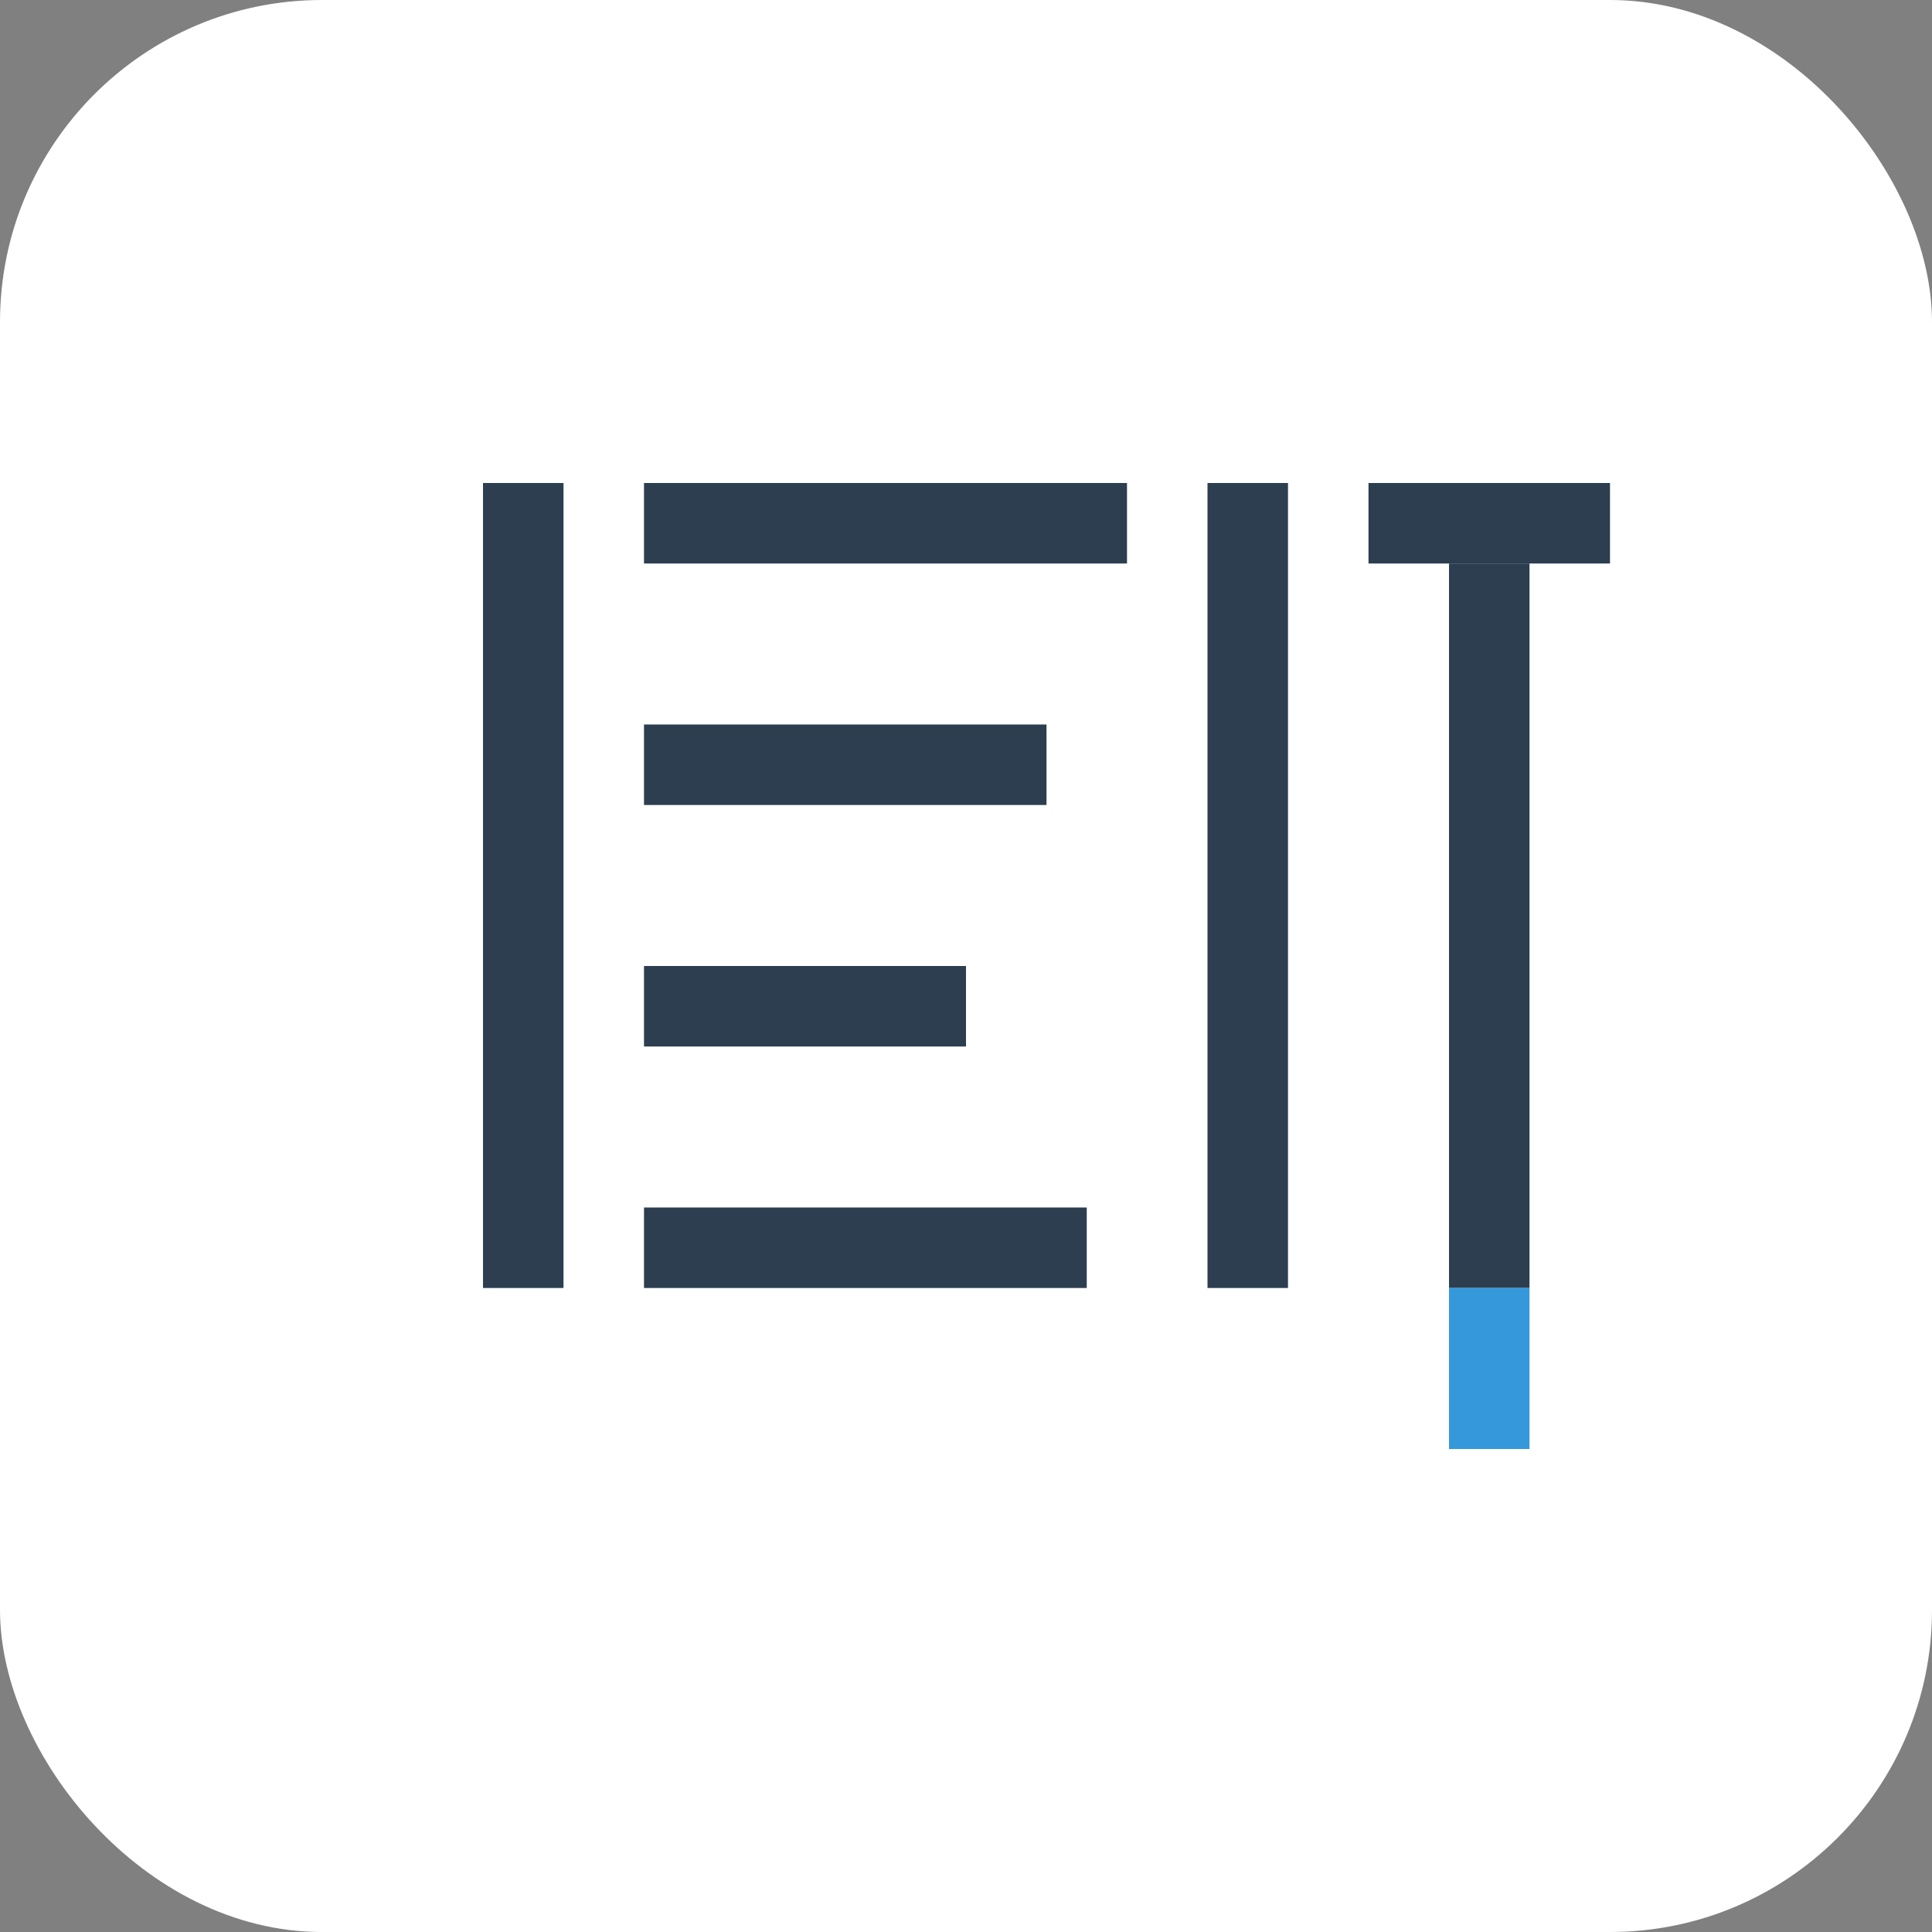 <?xml version="1.0" encoding="UTF-8"?>
<svg width="48" height="48" viewBox="0 0 48 48" xmlns="http://www.w3.org/2000/svg">
  <rect x="0" y="0" width="48" height="48" fill="#808080" stroke="none"/>
  <rect width="48" height="48" rx="8" fill="#FFFFFF"/>
  <g transform="translate(8, 8)">
    <path d="M4 4H6V24H4V4Z" fill="#2C3E50"/>
    <path d="M8 4H20V6H8V4Z" fill="#2C3E50"/>
    <path d="M8 10H18V12H8V10Z" fill="#2C3E50"/>
    <path d="M8 16H16V18H8V16Z" fill="#2C3E50"/>
    <path d="M8 22H19V24H8V22Z" fill="#2C3E50"/>
    <path d="M22 4H24V24H22V4Z" fill="#2C3E50"/>
    <path d="M26 4H32V6H26V4Z" fill="#2C3E50"/>
    <path d="M28 6H30V24H28V6Z" fill="#2C3E50"/>
    <path d="M28 24H30V28H28V24Z" fill="#3498DB"/>
  </g>
</svg>